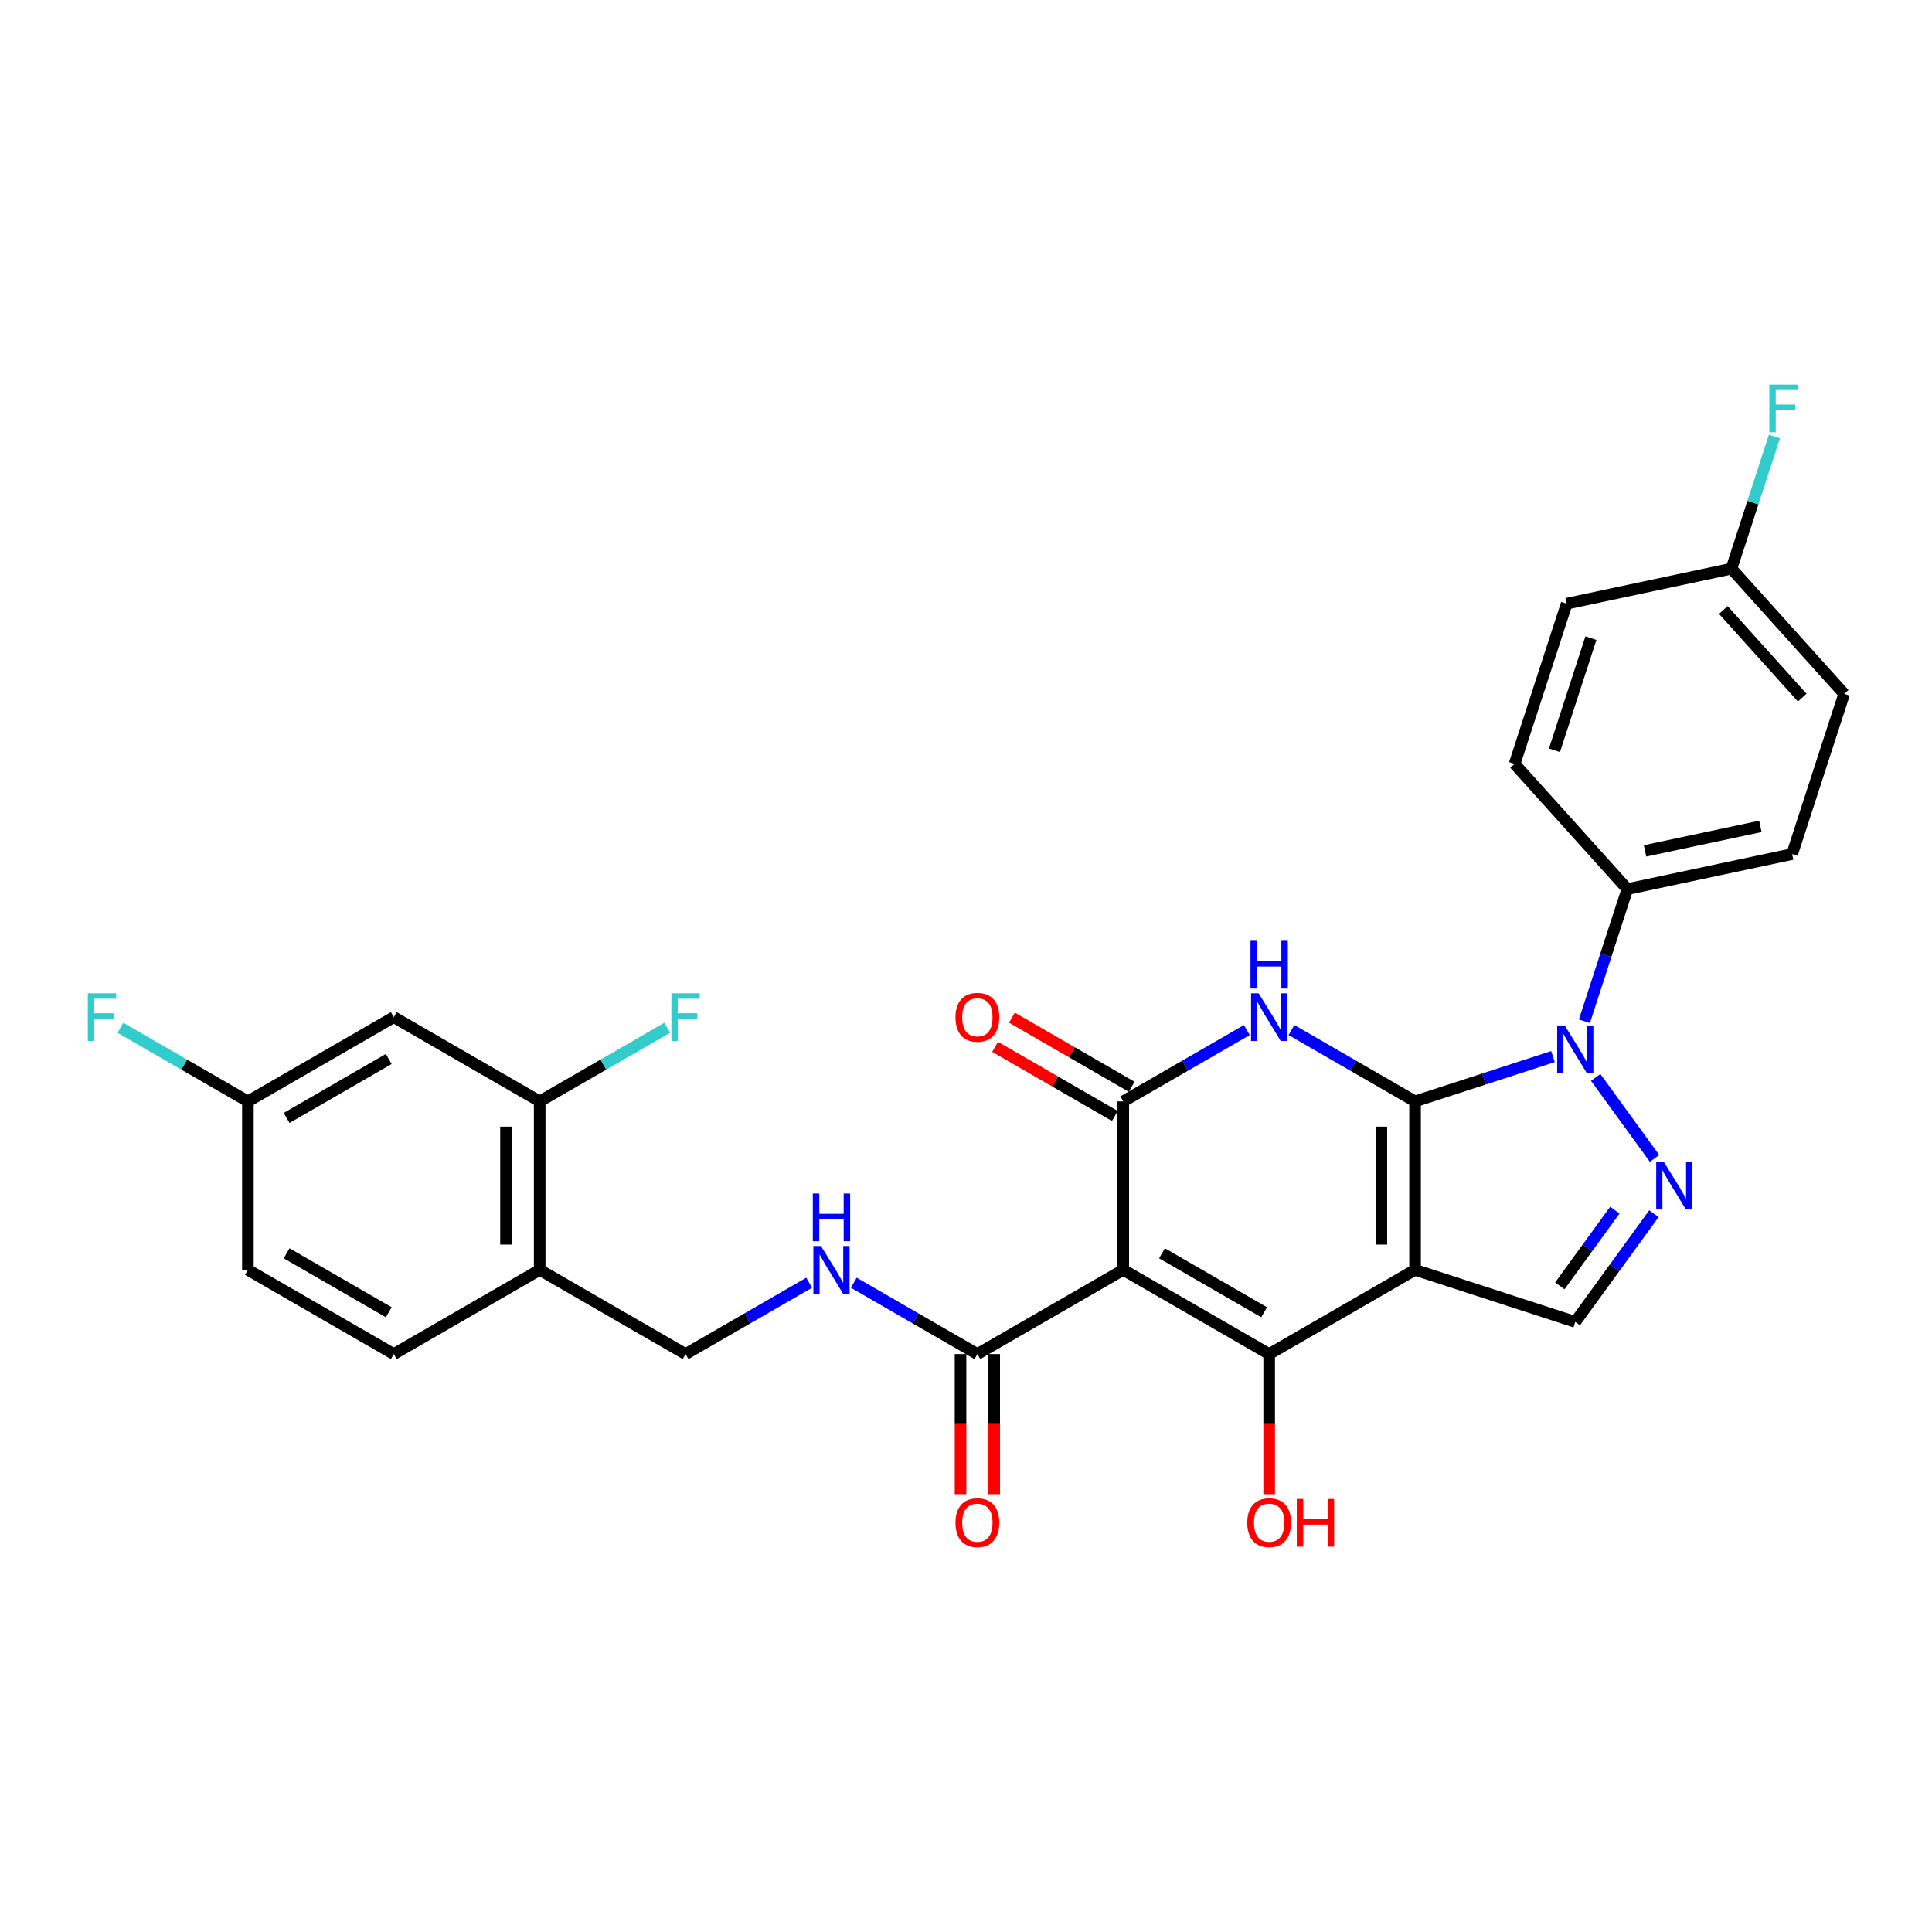 <?xml version='1.0' encoding='iso-8859-1'?>
<svg version='1.1' baseProfile='full'
              xmlns='http://www.w3.org/2000/svg'
                      xmlns:rdkit='http://www.rdkit.org/xml'
                      xmlns:xlink='http://www.w3.org/1999/xlink'
                  xml:space='preserve'
width='1000px' height='1000px' viewBox='0 0 1000 1000'>
<!-- END OF HEADER -->
<rect style='opacity:1.0;fill:#FFFFFF;stroke:none' width='1000' height='1000' x='0' y='0'> </rect>
<path class='bond-0' d='M 732.433,570.074 L 732.433,657.271' style='fill:none;fill-rule:evenodd;stroke:#000000;stroke-width:6px;stroke-linecap:butt;stroke-linejoin:miter;stroke-opacity:1' />
<path class='bond-0' d='M 714.993,583.153 L 714.993,644.191' style='fill:none;fill-rule:evenodd;stroke:#000000;stroke-width:6px;stroke-linecap:butt;stroke-linejoin:miter;stroke-opacity:1' />
<path class='bond-2' d='M 732.433,570.074 L 700.448,551.607' style='fill:none;fill-rule:evenodd;stroke:#000000;stroke-width:6px;stroke-linecap:butt;stroke-linejoin:miter;stroke-opacity:1' />
<path class='bond-2' d='M 700.448,551.607 L 668.463,533.14' style='fill:none;fill-rule:evenodd;stroke:#0000FF;stroke-width:6px;stroke-linecap:butt;stroke-linejoin:miter;stroke-opacity:1' />
<path class='bond-4' d='M 732.433,570.074 L 768.125,558.477' style='fill:none;fill-rule:evenodd;stroke:#000000;stroke-width:6px;stroke-linecap:butt;stroke-linejoin:miter;stroke-opacity:1' />
<path class='bond-4' d='M 768.125,558.477 L 803.818,546.879' style='fill:none;fill-rule:evenodd;stroke:#0000FF;stroke-width:6px;stroke-linecap:butt;stroke-linejoin:miter;stroke-opacity:1' />
<path class='bond-3' d='M 732.433,657.271 L 656.918,700.87' style='fill:none;fill-rule:evenodd;stroke:#000000;stroke-width:6px;stroke-linecap:butt;stroke-linejoin:miter;stroke-opacity:1' />
<path class='bond-7' d='M 732.433,657.271 L 815.363,684.217' style='fill:none;fill-rule:evenodd;stroke:#000000;stroke-width:6px;stroke-linecap:butt;stroke-linejoin:miter;stroke-opacity:1' />
<path class='bond-1' d='M 581.403,657.271 L 581.403,570.074' style='fill:none;fill-rule:evenodd;stroke:#000000;stroke-width:6px;stroke-linecap:butt;stroke-linejoin:miter;stroke-opacity:1' />
<path class='bond-8' d='M 581.403,657.271 L 505.887,700.87' style='fill:none;fill-rule:evenodd;stroke:#000000;stroke-width:6px;stroke-linecap:butt;stroke-linejoin:miter;stroke-opacity:1' />
<path class='bond-30' d='M 581.403,657.271 L 656.918,700.87' style='fill:none;fill-rule:evenodd;stroke:#000000;stroke-width:6px;stroke-linecap:butt;stroke-linejoin:miter;stroke-opacity:1' />
<path class='bond-30' d='M 601.45,648.708 L 654.31,679.227' style='fill:none;fill-rule:evenodd;stroke:#000000;stroke-width:6px;stroke-linecap:butt;stroke-linejoin:miter;stroke-opacity:1' />
<path class='bond-5' d='M 645.373,533.14 L 613.388,551.607' style='fill:none;fill-rule:evenodd;stroke:#0000FF;stroke-width:6px;stroke-linecap:butt;stroke-linejoin:miter;stroke-opacity:1' />
<path class='bond-5' d='M 613.388,551.607 L 581.403,570.074' style='fill:none;fill-rule:evenodd;stroke:#000000;stroke-width:6px;stroke-linecap:butt;stroke-linejoin:miter;stroke-opacity:1' />
<path class='bond-17' d='M 656.918,700.87 L 656.918,737.135' style='fill:none;fill-rule:evenodd;stroke:#000000;stroke-width:6px;stroke-linecap:butt;stroke-linejoin:miter;stroke-opacity:1' />
<path class='bond-17' d='M 656.918,737.135 L 656.918,773.401' style='fill:none;fill-rule:evenodd;stroke:#FF0000;stroke-width:6px;stroke-linecap:butt;stroke-linejoin:miter;stroke-opacity:1' />
<path class='bond-6' d='M 825.917,557.655 L 856.388,599.594' style='fill:none;fill-rule:evenodd;stroke:#0000FF;stroke-width:6px;stroke-linecap:butt;stroke-linejoin:miter;stroke-opacity:1' />
<path class='bond-9' d='M 820.083,528.601 L 831.195,494.4' style='fill:none;fill-rule:evenodd;stroke:#0000FF;stroke-width:6px;stroke-linecap:butt;stroke-linejoin:miter;stroke-opacity:1' />
<path class='bond-9' d='M 831.195,494.4 L 842.308,460.199' style='fill:none;fill-rule:evenodd;stroke:#000000;stroke-width:6px;stroke-linecap:butt;stroke-linejoin:miter;stroke-opacity:1' />
<path class='bond-14' d='M 585.763,562.522 L 554.763,544.624' style='fill:none;fill-rule:evenodd;stroke:#000000;stroke-width:6px;stroke-linecap:butt;stroke-linejoin:miter;stroke-opacity:1' />
<path class='bond-14' d='M 554.763,544.624 L 523.763,526.727' style='fill:none;fill-rule:evenodd;stroke:#FF0000;stroke-width:6px;stroke-linecap:butt;stroke-linejoin:miter;stroke-opacity:1' />
<path class='bond-14' d='M 577.043,577.625 L 546.043,559.727' style='fill:none;fill-rule:evenodd;stroke:#000000;stroke-width:6px;stroke-linecap:butt;stroke-linejoin:miter;stroke-opacity:1' />
<path class='bond-14' d='M 546.043,559.727 L 515.043,541.83' style='fill:none;fill-rule:evenodd;stroke:#FF0000;stroke-width:6px;stroke-linecap:butt;stroke-linejoin:miter;stroke-opacity:1' />
<path class='bond-29' d='M 856.061,628.199 L 835.712,656.208' style='fill:none;fill-rule:evenodd;stroke:#0000FF;stroke-width:6px;stroke-linecap:butt;stroke-linejoin:miter;stroke-opacity:1' />
<path class='bond-29' d='M 835.712,656.208 L 815.363,684.217' style='fill:none;fill-rule:evenodd;stroke:#000000;stroke-width:6px;stroke-linecap:butt;stroke-linejoin:miter;stroke-opacity:1' />
<path class='bond-29' d='M 835.848,626.351 L 821.603,645.957' style='fill:none;fill-rule:evenodd;stroke:#0000FF;stroke-width:6px;stroke-linecap:butt;stroke-linejoin:miter;stroke-opacity:1' />
<path class='bond-29' d='M 821.603,645.957 L 807.359,665.563' style='fill:none;fill-rule:evenodd;stroke:#000000;stroke-width:6px;stroke-linecap:butt;stroke-linejoin:miter;stroke-opacity:1' />
<path class='bond-11' d='M 505.887,700.87 L 473.902,682.403' style='fill:none;fill-rule:evenodd;stroke:#000000;stroke-width:6px;stroke-linecap:butt;stroke-linejoin:miter;stroke-opacity:1' />
<path class='bond-11' d='M 473.902,682.403 L 441.917,663.937' style='fill:none;fill-rule:evenodd;stroke:#0000FF;stroke-width:6px;stroke-linecap:butt;stroke-linejoin:miter;stroke-opacity:1' />
<path class='bond-16' d='M 497.168,700.87 L 497.168,737.135' style='fill:none;fill-rule:evenodd;stroke:#000000;stroke-width:6px;stroke-linecap:butt;stroke-linejoin:miter;stroke-opacity:1' />
<path class='bond-16' d='M 497.168,737.135 L 497.168,773.401' style='fill:none;fill-rule:evenodd;stroke:#FF0000;stroke-width:6px;stroke-linecap:butt;stroke-linejoin:miter;stroke-opacity:1' />
<path class='bond-16' d='M 514.607,700.87 L 514.607,737.135' style='fill:none;fill-rule:evenodd;stroke:#000000;stroke-width:6px;stroke-linecap:butt;stroke-linejoin:miter;stroke-opacity:1' />
<path class='bond-16' d='M 514.607,737.135 L 514.607,773.401' style='fill:none;fill-rule:evenodd;stroke:#FF0000;stroke-width:6px;stroke-linecap:butt;stroke-linejoin:miter;stroke-opacity:1' />
<path class='bond-19' d='M 842.308,460.199 L 927.6,442.069' style='fill:none;fill-rule:evenodd;stroke:#000000;stroke-width:6px;stroke-linecap:butt;stroke-linejoin:miter;stroke-opacity:1' />
<path class='bond-19' d='M 851.476,440.421 L 911.18,427.73' style='fill:none;fill-rule:evenodd;stroke:#000000;stroke-width:6px;stroke-linecap:butt;stroke-linejoin:miter;stroke-opacity:1' />
<path class='bond-20' d='M 842.308,460.199 L 783.962,395.398' style='fill:none;fill-rule:evenodd;stroke:#000000;stroke-width:6px;stroke-linecap:butt;stroke-linejoin:miter;stroke-opacity:1' />
<path class='bond-10' d='M 279.342,570.074 L 279.342,657.271' style='fill:none;fill-rule:evenodd;stroke:#000000;stroke-width:6px;stroke-linecap:butt;stroke-linejoin:miter;stroke-opacity:1' />
<path class='bond-10' d='M 261.903,583.153 L 261.903,644.191' style='fill:none;fill-rule:evenodd;stroke:#000000;stroke-width:6px;stroke-linecap:butt;stroke-linejoin:miter;stroke-opacity:1' />
<path class='bond-13' d='M 279.342,570.074 L 203.827,526.475' style='fill:none;fill-rule:evenodd;stroke:#000000;stroke-width:6px;stroke-linecap:butt;stroke-linejoin:miter;stroke-opacity:1' />
<path class='bond-22' d='M 279.342,570.074 L 312.339,551.023' style='fill:none;fill-rule:evenodd;stroke:#000000;stroke-width:6px;stroke-linecap:butt;stroke-linejoin:miter;stroke-opacity:1' />
<path class='bond-22' d='M 312.339,551.023 L 345.335,531.973' style='fill:none;fill-rule:evenodd;stroke:#33CCCC;stroke-width:6px;stroke-linecap:butt;stroke-linejoin:miter;stroke-opacity:1' />
<path class='bond-15' d='M 418.827,663.937 L 386.842,682.403' style='fill:none;fill-rule:evenodd;stroke:#0000FF;stroke-width:6px;stroke-linecap:butt;stroke-linejoin:miter;stroke-opacity:1' />
<path class='bond-15' d='M 386.842,682.403 L 354.857,700.87' style='fill:none;fill-rule:evenodd;stroke:#000000;stroke-width:6px;stroke-linecap:butt;stroke-linejoin:miter;stroke-opacity:1' />
<path class='bond-12' d='M 279.342,657.271 L 354.857,700.87' style='fill:none;fill-rule:evenodd;stroke:#000000;stroke-width:6px;stroke-linecap:butt;stroke-linejoin:miter;stroke-opacity:1' />
<path class='bond-18' d='M 279.342,657.271 L 203.827,700.87' style='fill:none;fill-rule:evenodd;stroke:#000000;stroke-width:6px;stroke-linecap:butt;stroke-linejoin:miter;stroke-opacity:1' />
<path class='bond-32' d='M 203.827,526.475 L 128.312,570.074' style='fill:none;fill-rule:evenodd;stroke:#000000;stroke-width:6px;stroke-linecap:butt;stroke-linejoin:miter;stroke-opacity:1' />
<path class='bond-32' d='M 201.219,548.118 L 148.359,578.637' style='fill:none;fill-rule:evenodd;stroke:#000000;stroke-width:6px;stroke-linecap:butt;stroke-linejoin:miter;stroke-opacity:1' />
<path class='bond-24' d='M 203.827,700.87 L 128.312,657.271' style='fill:none;fill-rule:evenodd;stroke:#000000;stroke-width:6px;stroke-linecap:butt;stroke-linejoin:miter;stroke-opacity:1' />
<path class='bond-24' d='M 201.219,679.227 L 148.359,648.708' style='fill:none;fill-rule:evenodd;stroke:#000000;stroke-width:6px;stroke-linecap:butt;stroke-linejoin:miter;stroke-opacity:1' />
<path class='bond-25' d='M 927.6,442.069 L 954.545,359.14' style='fill:none;fill-rule:evenodd;stroke:#000000;stroke-width:6px;stroke-linecap:butt;stroke-linejoin:miter;stroke-opacity:1' />
<path class='bond-26' d='M 783.962,395.398 L 810.907,312.469' style='fill:none;fill-rule:evenodd;stroke:#000000;stroke-width:6px;stroke-linecap:butt;stroke-linejoin:miter;stroke-opacity:1' />
<path class='bond-26' d='M 804.589,388.348 L 823.451,330.297' style='fill:none;fill-rule:evenodd;stroke:#000000;stroke-width:6px;stroke-linecap:butt;stroke-linejoin:miter;stroke-opacity:1' />
<path class='bond-21' d='M 128.312,570.074 L 128.312,657.271' style='fill:none;fill-rule:evenodd;stroke:#000000;stroke-width:6px;stroke-linecap:butt;stroke-linejoin:miter;stroke-opacity:1' />
<path class='bond-27' d='M 128.312,570.074 L 95.315,551.023' style='fill:none;fill-rule:evenodd;stroke:#000000;stroke-width:6px;stroke-linecap:butt;stroke-linejoin:miter;stroke-opacity:1' />
<path class='bond-27' d='M 95.315,551.023 L 62.319,531.973' style='fill:none;fill-rule:evenodd;stroke:#33CCCC;stroke-width:6px;stroke-linecap:butt;stroke-linejoin:miter;stroke-opacity:1' />
<path class='bond-23' d='M 896.199,294.339 L 810.907,312.469' style='fill:none;fill-rule:evenodd;stroke:#000000;stroke-width:6px;stroke-linecap:butt;stroke-linejoin:miter;stroke-opacity:1' />
<path class='bond-28' d='M 896.199,294.339 L 907.312,260.138' style='fill:none;fill-rule:evenodd;stroke:#000000;stroke-width:6px;stroke-linecap:butt;stroke-linejoin:miter;stroke-opacity:1' />
<path class='bond-28' d='M 907.312,260.138 L 918.424,225.937' style='fill:none;fill-rule:evenodd;stroke:#33CCCC;stroke-width:6px;stroke-linecap:butt;stroke-linejoin:miter;stroke-opacity:1' />
<path class='bond-31' d='M 896.199,294.339 L 954.545,359.14' style='fill:none;fill-rule:evenodd;stroke:#000000;stroke-width:6px;stroke-linecap:butt;stroke-linejoin:miter;stroke-opacity:1' />
<path class='bond-31' d='M 891.991,315.729 L 932.833,361.089' style='fill:none;fill-rule:evenodd;stroke:#000000;stroke-width:6px;stroke-linecap:butt;stroke-linejoin:miter;stroke-opacity:1' />
<path  class='atom-3' d='M 651.459 514.128
L 659.551 527.207
Q 660.353 528.498, 661.644 530.835
Q 662.934 533.172, 663.004 533.311
L 663.004 514.128
L 666.283 514.128
L 666.283 538.822
L 662.9 538.822
L 654.215 524.522
Q 653.203 522.848, 652.122 520.929
Q 651.076 519.011, 650.762 518.418
L 650.762 538.822
L 647.553 538.822
L 647.553 514.128
L 651.459 514.128
' fill='#0000FF'/>
<path  class='atom-3' d='M 647.256 486.964
L 650.605 486.964
L 650.605 497.463
L 663.231 497.463
L 663.231 486.964
L 666.579 486.964
L 666.579 511.658
L 663.231 511.658
L 663.231 500.253
L 650.605 500.253
L 650.605 511.658
L 647.256 511.658
L 647.256 486.964
' fill='#0000FF'/>
<path  class='atom-5' d='M 809.904 530.781
L 817.996 543.861
Q 818.798 545.151, 820.089 547.488
Q 821.379 549.825, 821.449 549.964
L 821.449 530.781
L 824.728 530.781
L 824.728 555.475
L 821.344 555.475
L 812.659 541.175
Q 811.648 539.501, 810.567 537.582
Q 809.52 535.664, 809.206 535.071
L 809.206 555.475
L 805.998 555.475
L 805.998 530.781
L 809.904 530.781
' fill='#0000FF'/>
<path  class='atom-7' d='M 861.157 601.325
L 869.249 614.405
Q 870.052 615.695, 871.342 618.032
Q 872.633 620.369, 872.702 620.509
L 872.702 601.325
L 875.981 601.325
L 875.981 626.02
L 872.598 626.02
L 863.913 611.719
Q 862.901 610.045, 861.82 608.127
Q 860.774 606.208, 860.46 605.615
L 860.46 626.02
L 857.251 626.02
L 857.251 601.325
L 861.157 601.325
' fill='#0000FF'/>
<path  class='atom-12' d='M 424.914 644.924
L 433.006 658.004
Q 433.808 659.294, 435.098 661.631
Q 436.389 663.968, 436.459 664.107
L 436.459 644.924
L 439.737 644.924
L 439.737 669.618
L 436.354 669.618
L 427.669 655.318
Q 426.658 653.644, 425.576 651.725
Q 424.53 649.807, 424.216 649.214
L 424.216 669.618
L 421.007 669.618
L 421.007 644.924
L 424.914 644.924
' fill='#0000FF'/>
<path  class='atom-12' d='M 420.711 617.76
L 424.059 617.76
L 424.059 628.259
L 436.685 628.259
L 436.685 617.76
L 440.034 617.76
L 440.034 642.455
L 436.685 642.455
L 436.685 631.049
L 424.059 631.049
L 424.059 642.455
L 420.711 642.455
L 420.711 617.76
' fill='#0000FF'/>
<path  class='atom-15' d='M 494.552 526.545
Q 494.552 520.615, 497.482 517.302
Q 500.411 513.988, 505.887 513.988
Q 511.363 513.988, 514.293 517.302
Q 517.223 520.615, 517.223 526.545
Q 517.223 532.544, 514.258 535.962
Q 511.294 539.345, 505.887 539.345
Q 500.446 539.345, 497.482 535.962
Q 494.552 532.579, 494.552 526.545
M 505.887 536.555
Q 509.654 536.555, 511.677 534.044
Q 513.735 531.498, 513.735 526.545
Q 513.735 521.697, 511.677 519.255
Q 509.654 516.779, 505.887 516.779
Q 502.121 516.779, 500.063 519.22
Q 498.04 521.662, 498.04 526.545
Q 498.04 531.532, 500.063 534.044
Q 502.121 536.555, 505.887 536.555
' fill='#FF0000'/>
<path  class='atom-17' d='M 494.552 788.137
Q 494.552 782.208, 497.482 778.894
Q 500.411 775.581, 505.887 775.581
Q 511.363 775.581, 514.293 778.894
Q 517.223 782.208, 517.223 788.137
Q 517.223 794.136, 514.258 797.554
Q 511.294 800.938, 505.887 800.938
Q 500.446 800.938, 497.482 797.554
Q 494.552 794.171, 494.552 788.137
M 505.887 798.147
Q 509.654 798.147, 511.677 795.636
Q 513.735 793.09, 513.735 788.137
Q 513.735 783.289, 511.677 780.847
Q 509.654 778.371, 505.887 778.371
Q 502.121 778.371, 500.063 780.812
Q 498.04 783.254, 498.04 788.137
Q 498.04 793.125, 500.063 795.636
Q 502.121 798.147, 505.887 798.147
' fill='#FF0000'/>
<path  class='atom-18' d='M 645.582 788.137
Q 645.582 782.208, 648.512 778.894
Q 651.442 775.581, 656.918 775.581
Q 662.394 775.581, 665.324 778.894
Q 668.253 782.208, 668.253 788.137
Q 668.253 794.136, 665.289 797.554
Q 662.324 800.938, 656.918 800.938
Q 651.477 800.938, 648.512 797.554
Q 645.582 794.171, 645.582 788.137
M 656.918 798.147
Q 660.685 798.147, 662.708 795.636
Q 664.766 793.09, 664.766 788.137
Q 664.766 783.289, 662.708 780.847
Q 660.685 778.371, 656.918 778.371
Q 653.151 778.371, 651.093 780.812
Q 649.07 783.254, 649.07 788.137
Q 649.07 793.125, 651.093 795.636
Q 653.151 798.147, 656.918 798.147
' fill='#FF0000'/>
<path  class='atom-18' d='M 671.218 775.86
L 674.567 775.86
L 674.567 786.358
L 687.193 786.358
L 687.193 775.86
L 690.541 775.86
L 690.541 800.554
L 687.193 800.554
L 687.193 789.148
L 674.567 789.148
L 674.567 800.554
L 671.218 800.554
L 671.218 775.86
' fill='#FF0000'/>
<path  class='atom-23' d='M 347.515 514.128
L 362.199 514.128
L 362.199 516.953
L 350.829 516.953
L 350.829 524.452
L 360.944 524.452
L 360.944 527.312
L 350.829 527.312
L 350.829 538.822
L 347.515 538.822
L 347.515 514.128
' fill='#33CCCC'/>
<path  class='atom-28' d='M 45.455 514.128
L 60.139 514.128
L 60.139 516.953
L 48.768 516.953
L 48.768 524.452
L 58.883 524.452
L 58.883 527.312
L 48.768 527.312
L 48.768 538.822
L 45.455 538.822
L 45.455 514.128
' fill='#33CCCC'/>
<path  class='atom-29' d='M 915.802 199.062
L 930.487 199.062
L 930.487 201.888
L 919.116 201.888
L 919.116 209.387
L 929.231 209.387
L 929.231 212.247
L 919.116 212.247
L 919.116 223.757
L 915.802 223.757
L 915.802 199.062
' fill='#33CCCC'/>
</svg>
